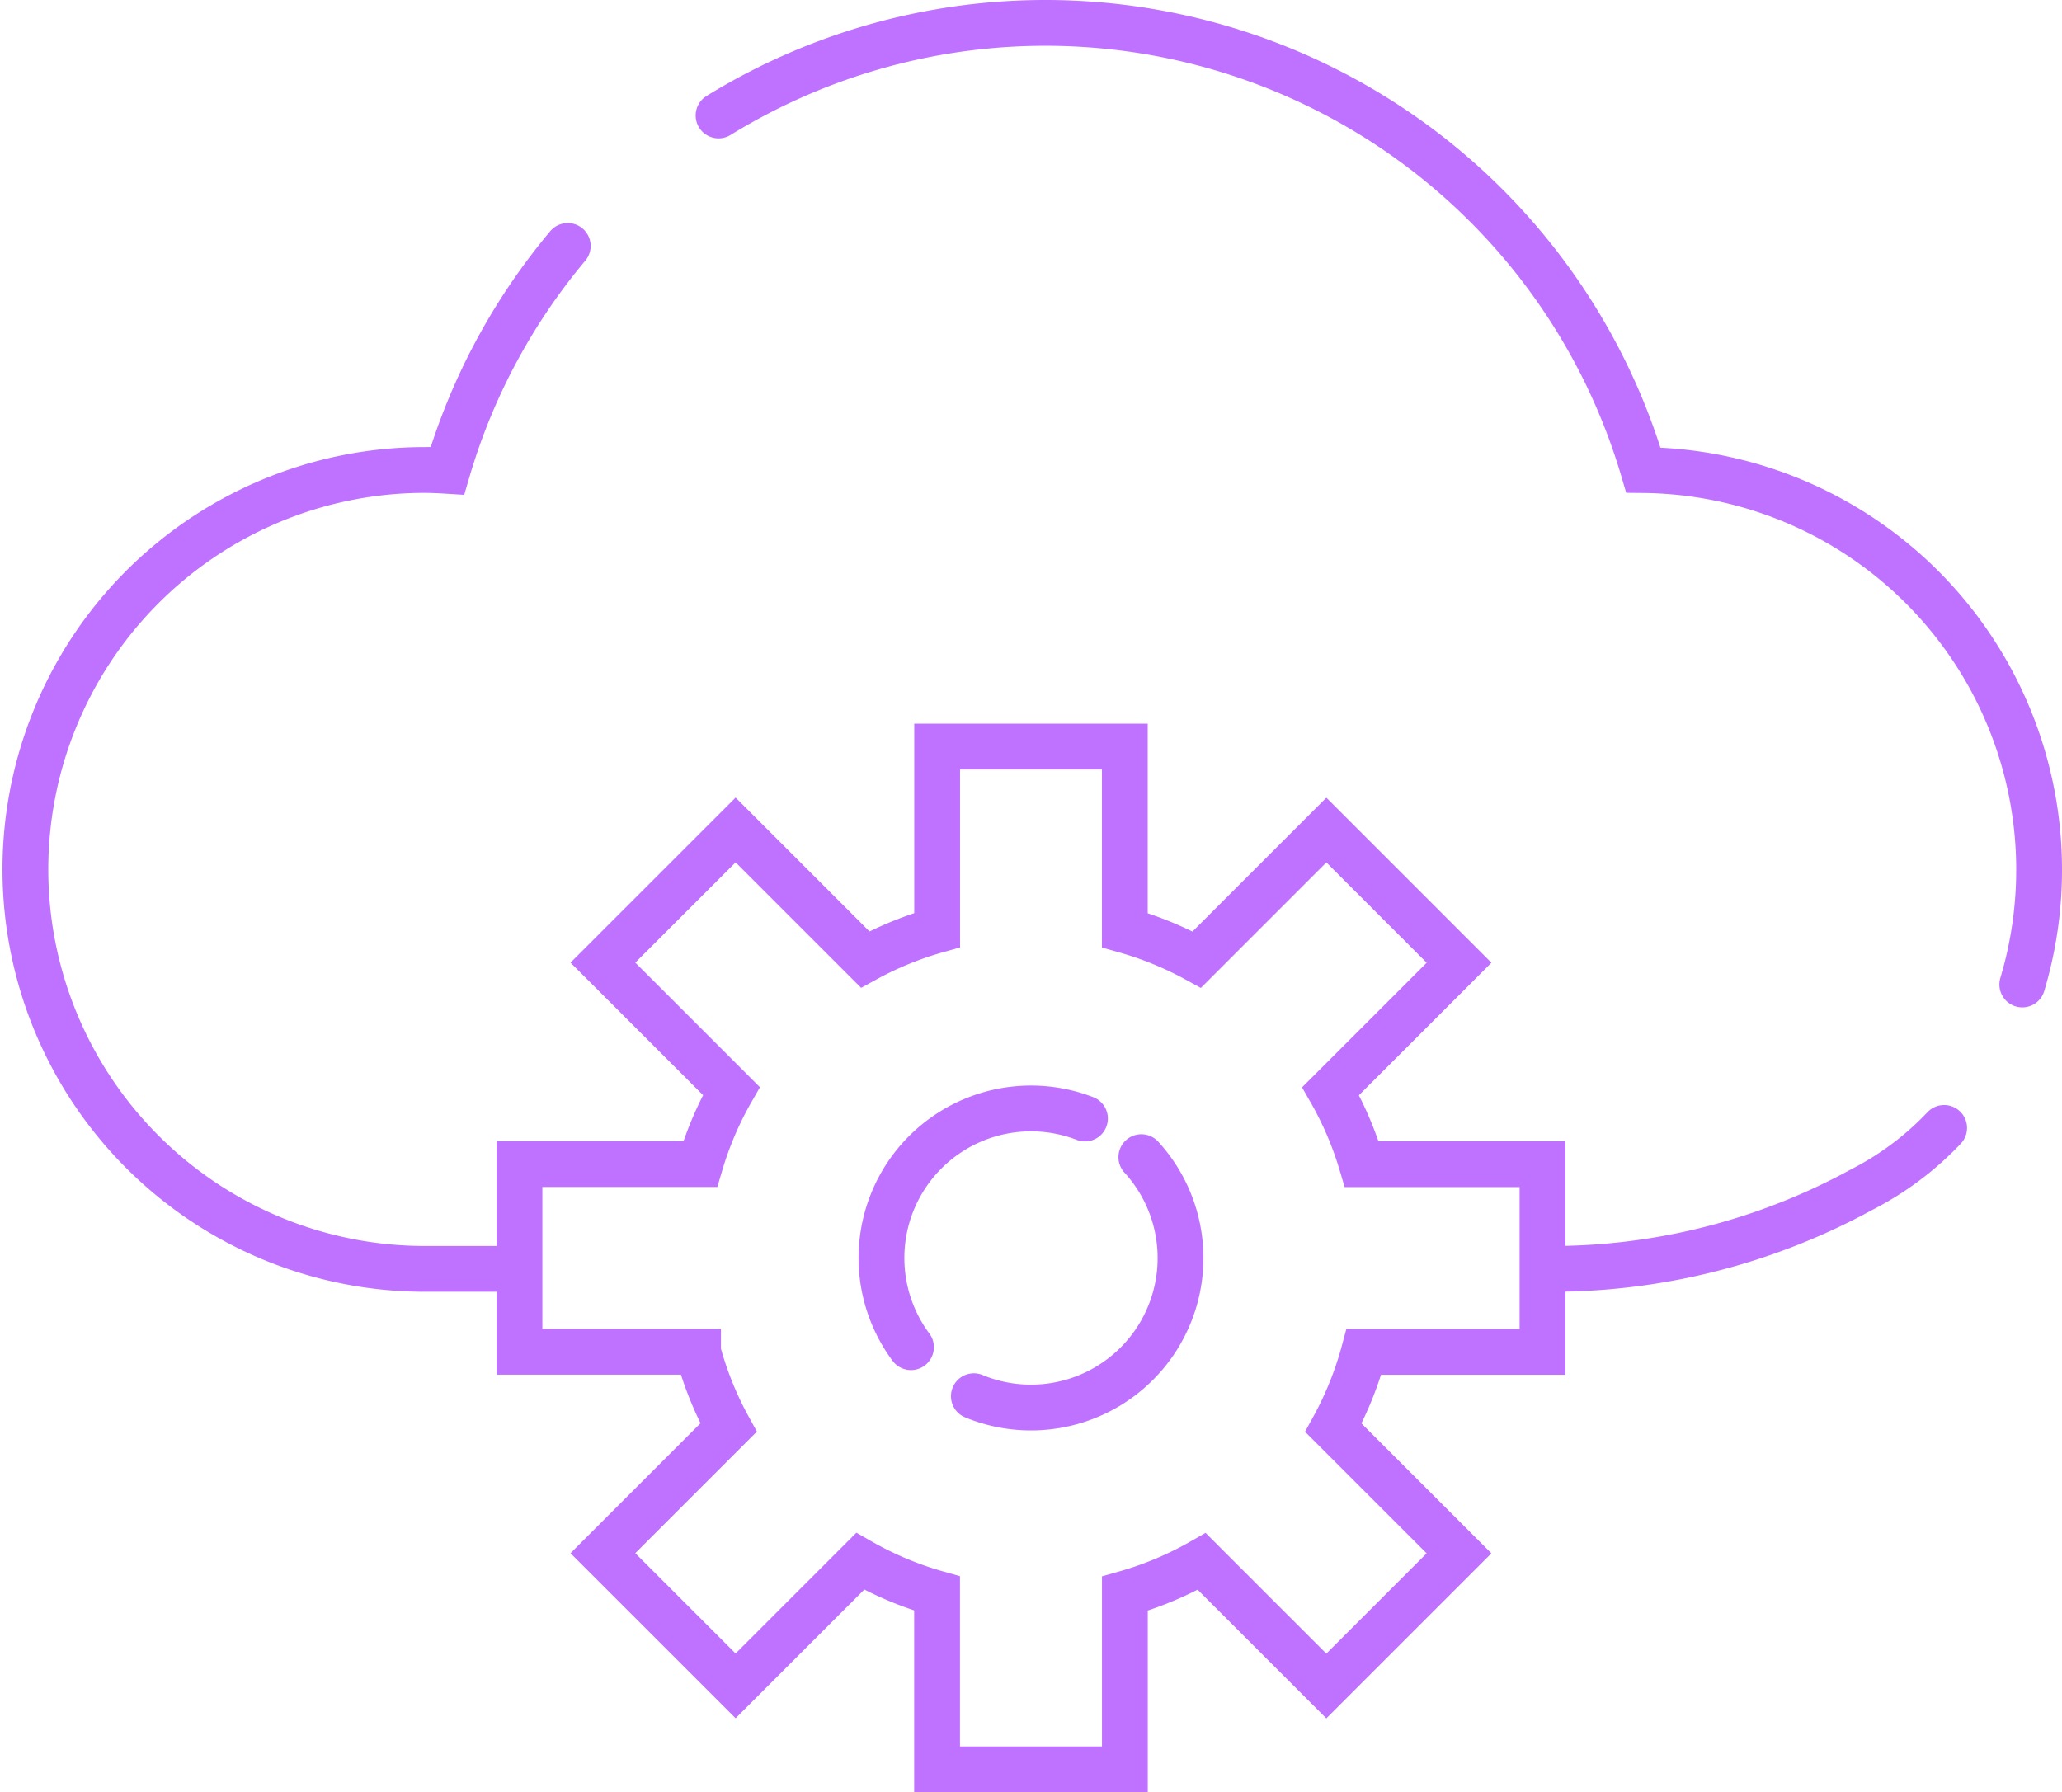 <svg xmlns="http://www.w3.org/2000/svg" width="132.09" height="114.835" viewBox="0 0 132.09 114.835">
  <g id="cloud_management" data-name="cloud management" transform="translate(66.045 57.417)">
    <g id="Group_161411" data-name="Group 161411" transform="translate(-64.578 -55.95)">
      <path id="Path_120562" data-name="Path 120562" d="M222.636,66.042a25.608,25.608,0,0,0-24.272-32.957,39.931,39.931,0,0,0-59.244-22.72" transform="translate(-94.557 -4.434)" fill="none" stroke="#be72ff" stroke-linecap="round" stroke-miterlimit="10" stroke-width="2.934"/>
      <path id="Path_120563" data-name="Path 120563" d="M299.773,227.444a41.387,41.387,0,0,0,20.069-5.076,19.436,19.436,0,0,0,5.286-3.955" transform="translate(-202.056 -147.614)" fill="none" stroke="#be72ff" stroke-linecap="round" stroke-miterlimit="10" stroke-width="2.934"/>
      <path id="Path_120564" data-name="Path 120564" d="M39.337,47.631a39.821,39.821,0,0,0-7.711,14.407c-.529-.033-1.062-.055-1.6-.055a25.593,25.593,0,1,0,.321,51.185h5.3" transform="translate(-4.434 -33.339)" fill="none" stroke="#be72ff" stroke-linecap="round" stroke-miterlimit="10" stroke-width="2.934"/>
      <path id="Path_120565" data-name="Path 120565" d="M166.114,183.353V171.328h-11.58a21.933,21.933,0,0,0-1.995-4.677l8.229-8.229-8.5-8.5-8.3,8.3a21.953,21.953,0,0,0-4.611-1.885V144.574H127.335V156.33a21.953,21.953,0,0,0-4.611,1.885l-8.3-8.3-8.5,8.5,8.229,8.229a21.949,21.949,0,0,0-1.994,4.677h-11.58v12.025h11.44a21.931,21.931,0,0,0,1.954,4.857l-8.049,8.049,8.5,8.5,7.982-7.982a21.955,21.955,0,0,0,4.924,2.065v11.263H139.36V198.844a21.954,21.954,0,0,0,4.924-2.065l7.982,7.982,8.5-8.5-8.049-8.049a21.947,21.947,0,0,0,1.955-4.857Z" transform="translate(-68.769 -98.207)" fill="none" stroke="#be72ff" stroke-linecap="round" stroke-miterlimit="10" stroke-width="2.934"/>
      <path id="Path_120566" data-name="Path 120566" d="M183.7,215.3a9.58,9.58,0,0,0-11.144,14.65" transform="translate(-115.666 -145.104)" fill="none" stroke="#be72ff" stroke-linecap="round" stroke-miterlimit="10" stroke-width="2.934"/>
      <path id="Path_120567" data-name="Path 120567" d="M188.553,239.391a9.579,9.579,0,0,0,10.729-15.316" transform="translate(-127.635 -151.404)" fill="none" stroke="#be72ff" stroke-linecap="round" stroke-miterlimit="10" stroke-width="2.934"/>
    </g>
  </g>
</svg>
